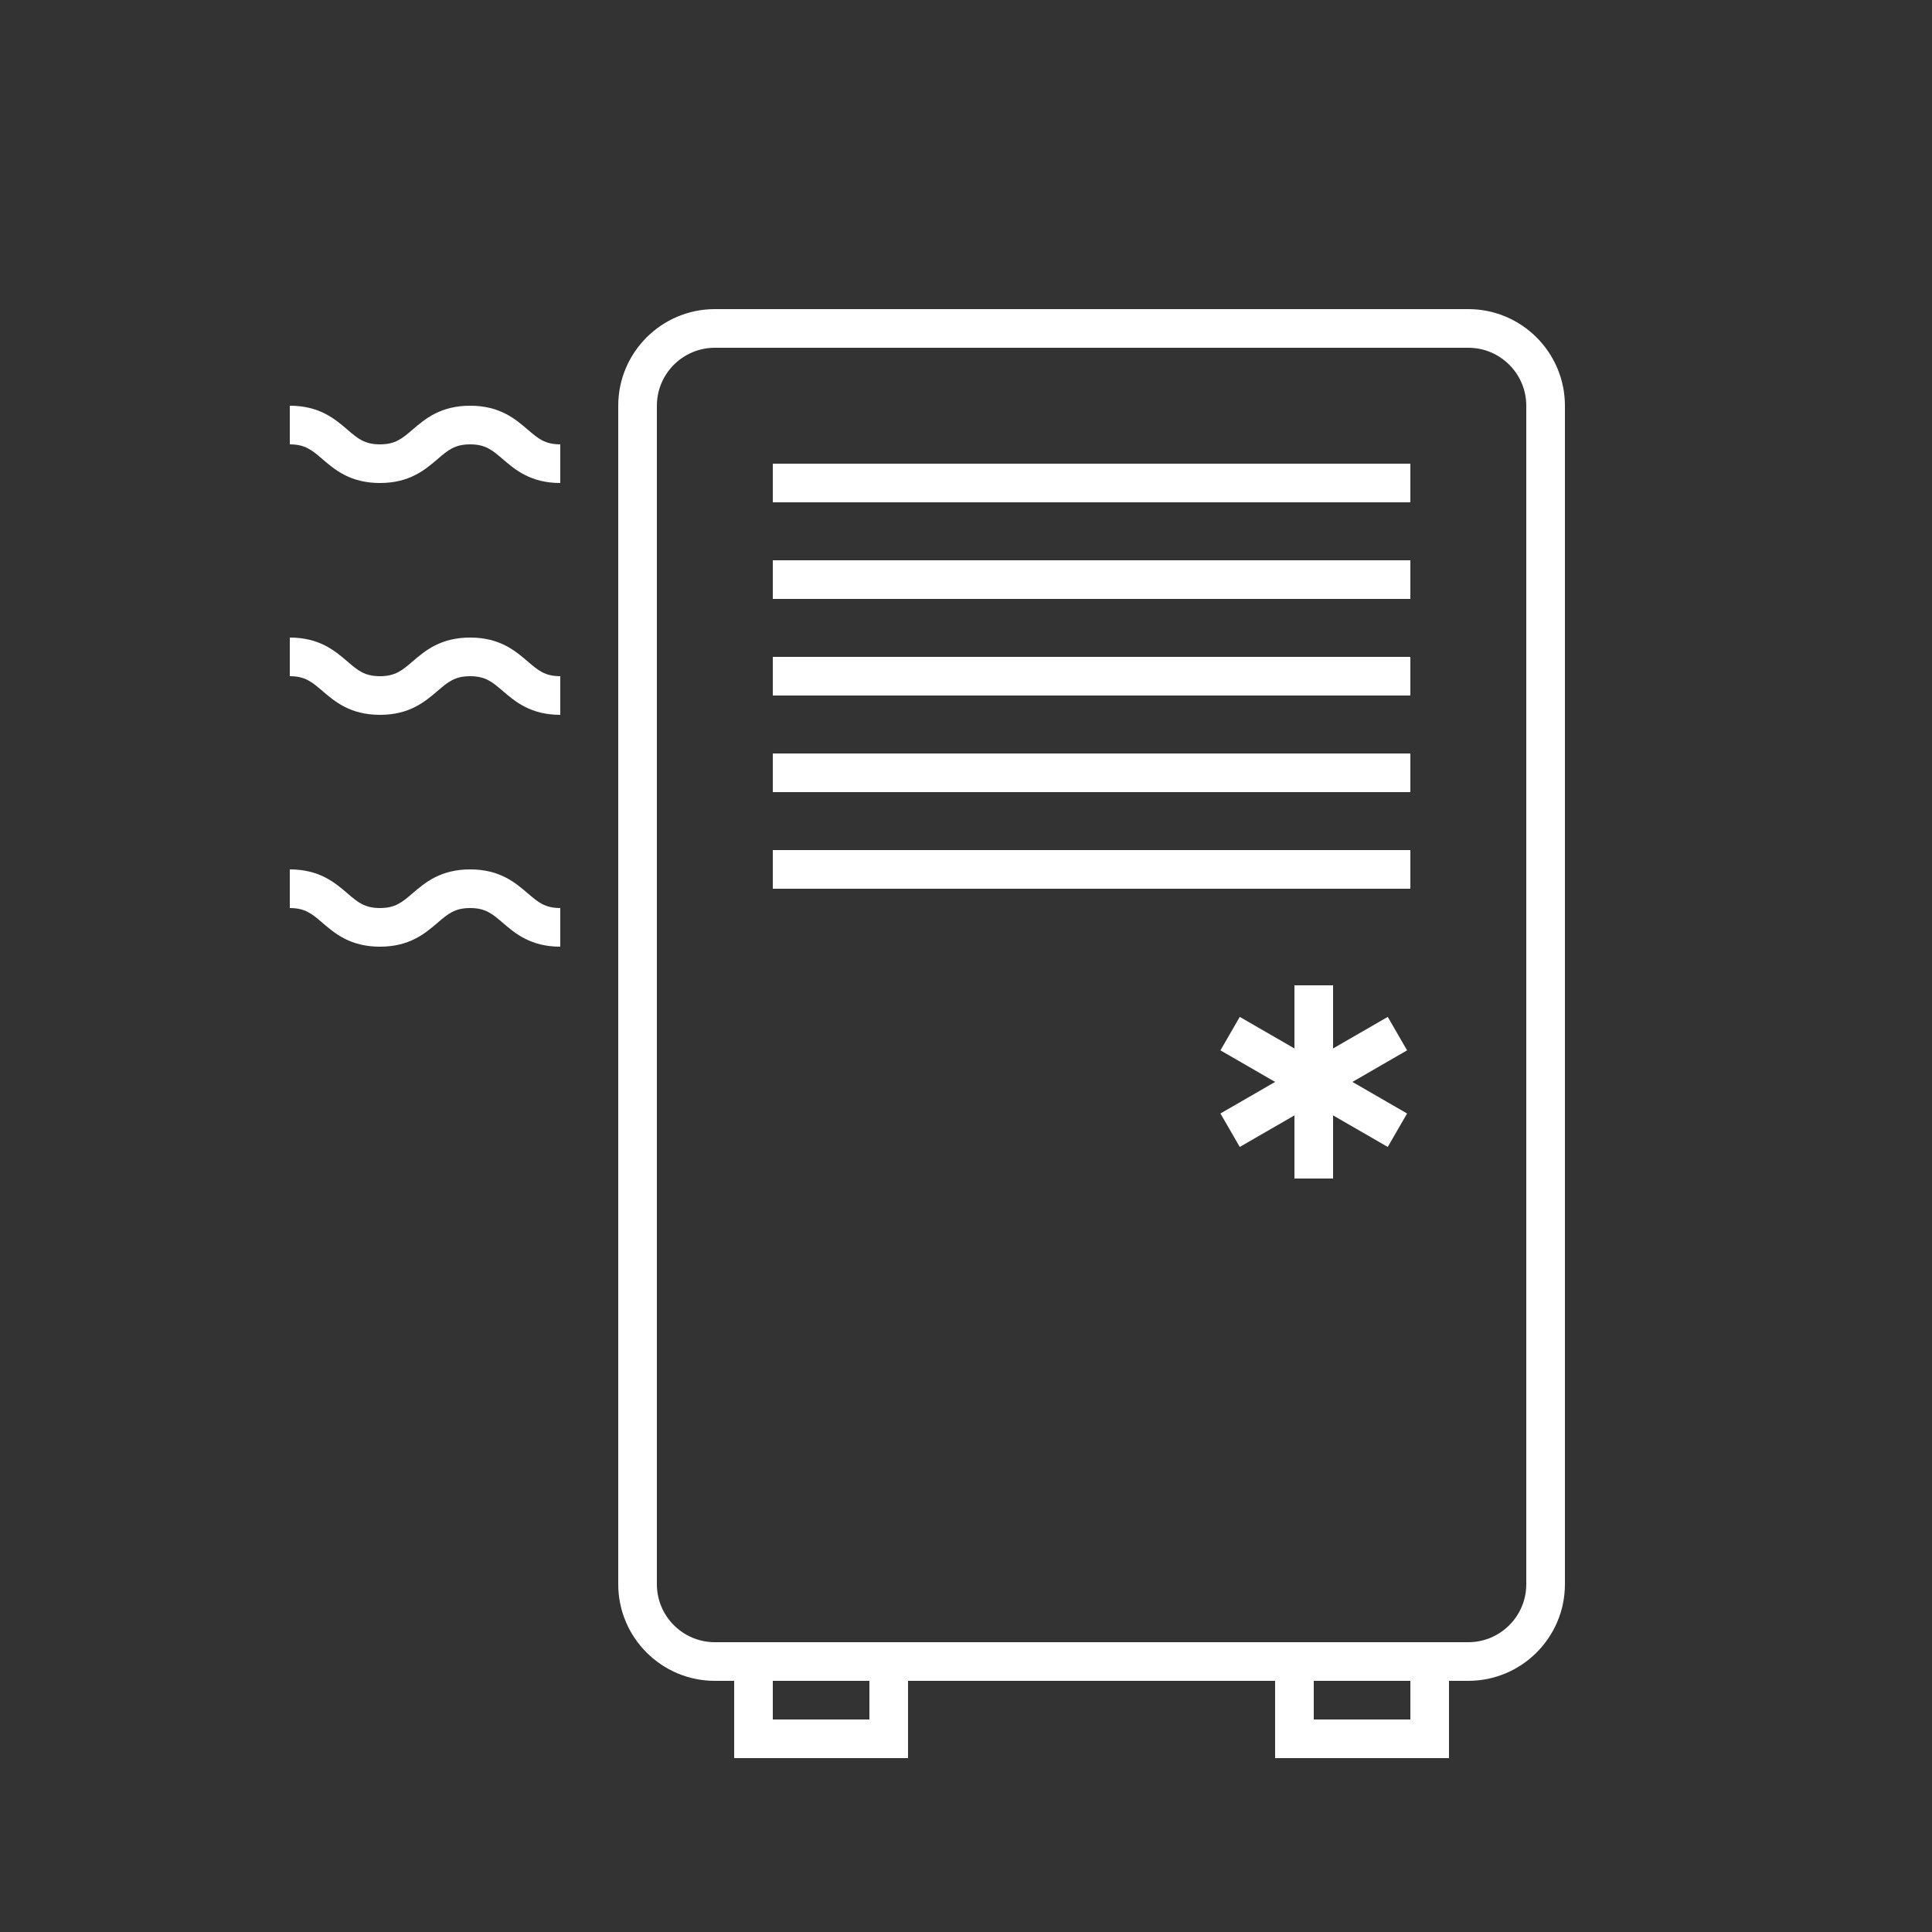 <?xml version="1.0" encoding="UTF-8"?> <svg xmlns="http://www.w3.org/2000/svg" xmlns:xlink="http://www.w3.org/1999/xlink" height="100px" width="100px" fill="#ffffff" version="1.1" x="0px" y="0px" viewBox="0 0 100 100" style="enable-background:new 0 0 100 100;" xml:space="preserve"><rect x="0" y="0" width="100" height="100" fill="#333333" stroke="none"/><rect x="40" y="24" width="33" height="2"></rect><rect x="40" y="29" width="33" height="2"></rect><rect x="40" y="34" width="33" height="2"></rect><rect x="40" y="39" width="33" height="2"></rect><rect x="40" y="44" width="33" height="2"></rect><path d="M76,16H37c-2.757,0-5,2.243-5,5v61c0,2.757,2.243,5,5,5h1v4h9v-4h19v4h9v-4h1c2.757,0,5-2.243,5-5V21 C81,18.243,78.757,16,76,16z M45,89h-5v-2h5V89z M73,89h-5v-2h5V89z M79,82c0,1.654-1.346,3-3,3h-1h-9H47h-9h-1 c-1.654,0-3-1.346-3-3V21c0-1.654,1.346-3,3-3h39c1.654,0,3,1.346,3,3V82z"></path><path d="M29,25c-1.536,0-2.338-0.688-2.983-1.241C25.484,23.302,25.131,23,24.335,23c-0.797,0-1.15,0.302-1.683,0.759 C22.007,24.312,21.204,25,19.667,25c-1.537,0-2.339-0.688-2.984-1.241C16.149,23.302,15.797,23,15,23v-2 c1.537,0,2.339,0.688,2.984,1.241C18.518,22.698,18.87,23,19.667,23c0.797,0,1.15-0.302,1.683-0.759 C21.995,21.688,22.798,21,24.335,21s2.339,0.688,2.984,1.241C27.852,22.698,28.204,23,29,23V25z"></path><path d="M29,37c-1.536,0-2.338-0.688-2.983-1.241C25.484,35.302,25.131,35,24.335,35c-0.797,0-1.15,0.302-1.683,0.759 C22.007,36.312,21.204,37,19.667,37c-1.537,0-2.339-0.688-2.984-1.241C16.149,35.302,15.797,35,15,35v-2 c1.537,0,2.339,0.688,2.984,1.241C18.518,34.698,18.87,35,19.667,35c0.797,0,1.15-0.302,1.683-0.759 C21.995,33.688,22.798,33,24.335,33s2.339,0.688,2.984,1.241C27.852,34.698,28.204,35,29,35V37z"></path><path d="M29,49c-1.536,0-2.338-0.688-2.983-1.241C25.484,47.302,25.131,47,24.335,47c-0.797,0-1.15,0.302-1.683,0.759 C22.007,48.312,21.204,49,19.667,49c-1.537,0-2.339-0.688-2.984-1.241C16.149,47.302,15.797,47,15,47v-2 c1.537,0,2.339,0.688,2.984,1.241C18.518,46.698,18.87,47,19.667,47c0.797,0,1.15-0.302,1.683-0.759 C21.995,45.688,22.798,45,24.335,45s2.339,0.688,2.984,1.241C27.852,46.698,28.204,47,29,47V49z"></path><polygon points="72.83,54.366 71.83,52.634 69,54.268 69,51 67,51 67,54.268 64.17,52.634 63.17,54.366 66,56 63.17,57.634 64.17,59.366 67,57.732 67,61 69,61 69,57.732 71.83,59.366 72.83,57.634 70,56 "></polygon></svg> 